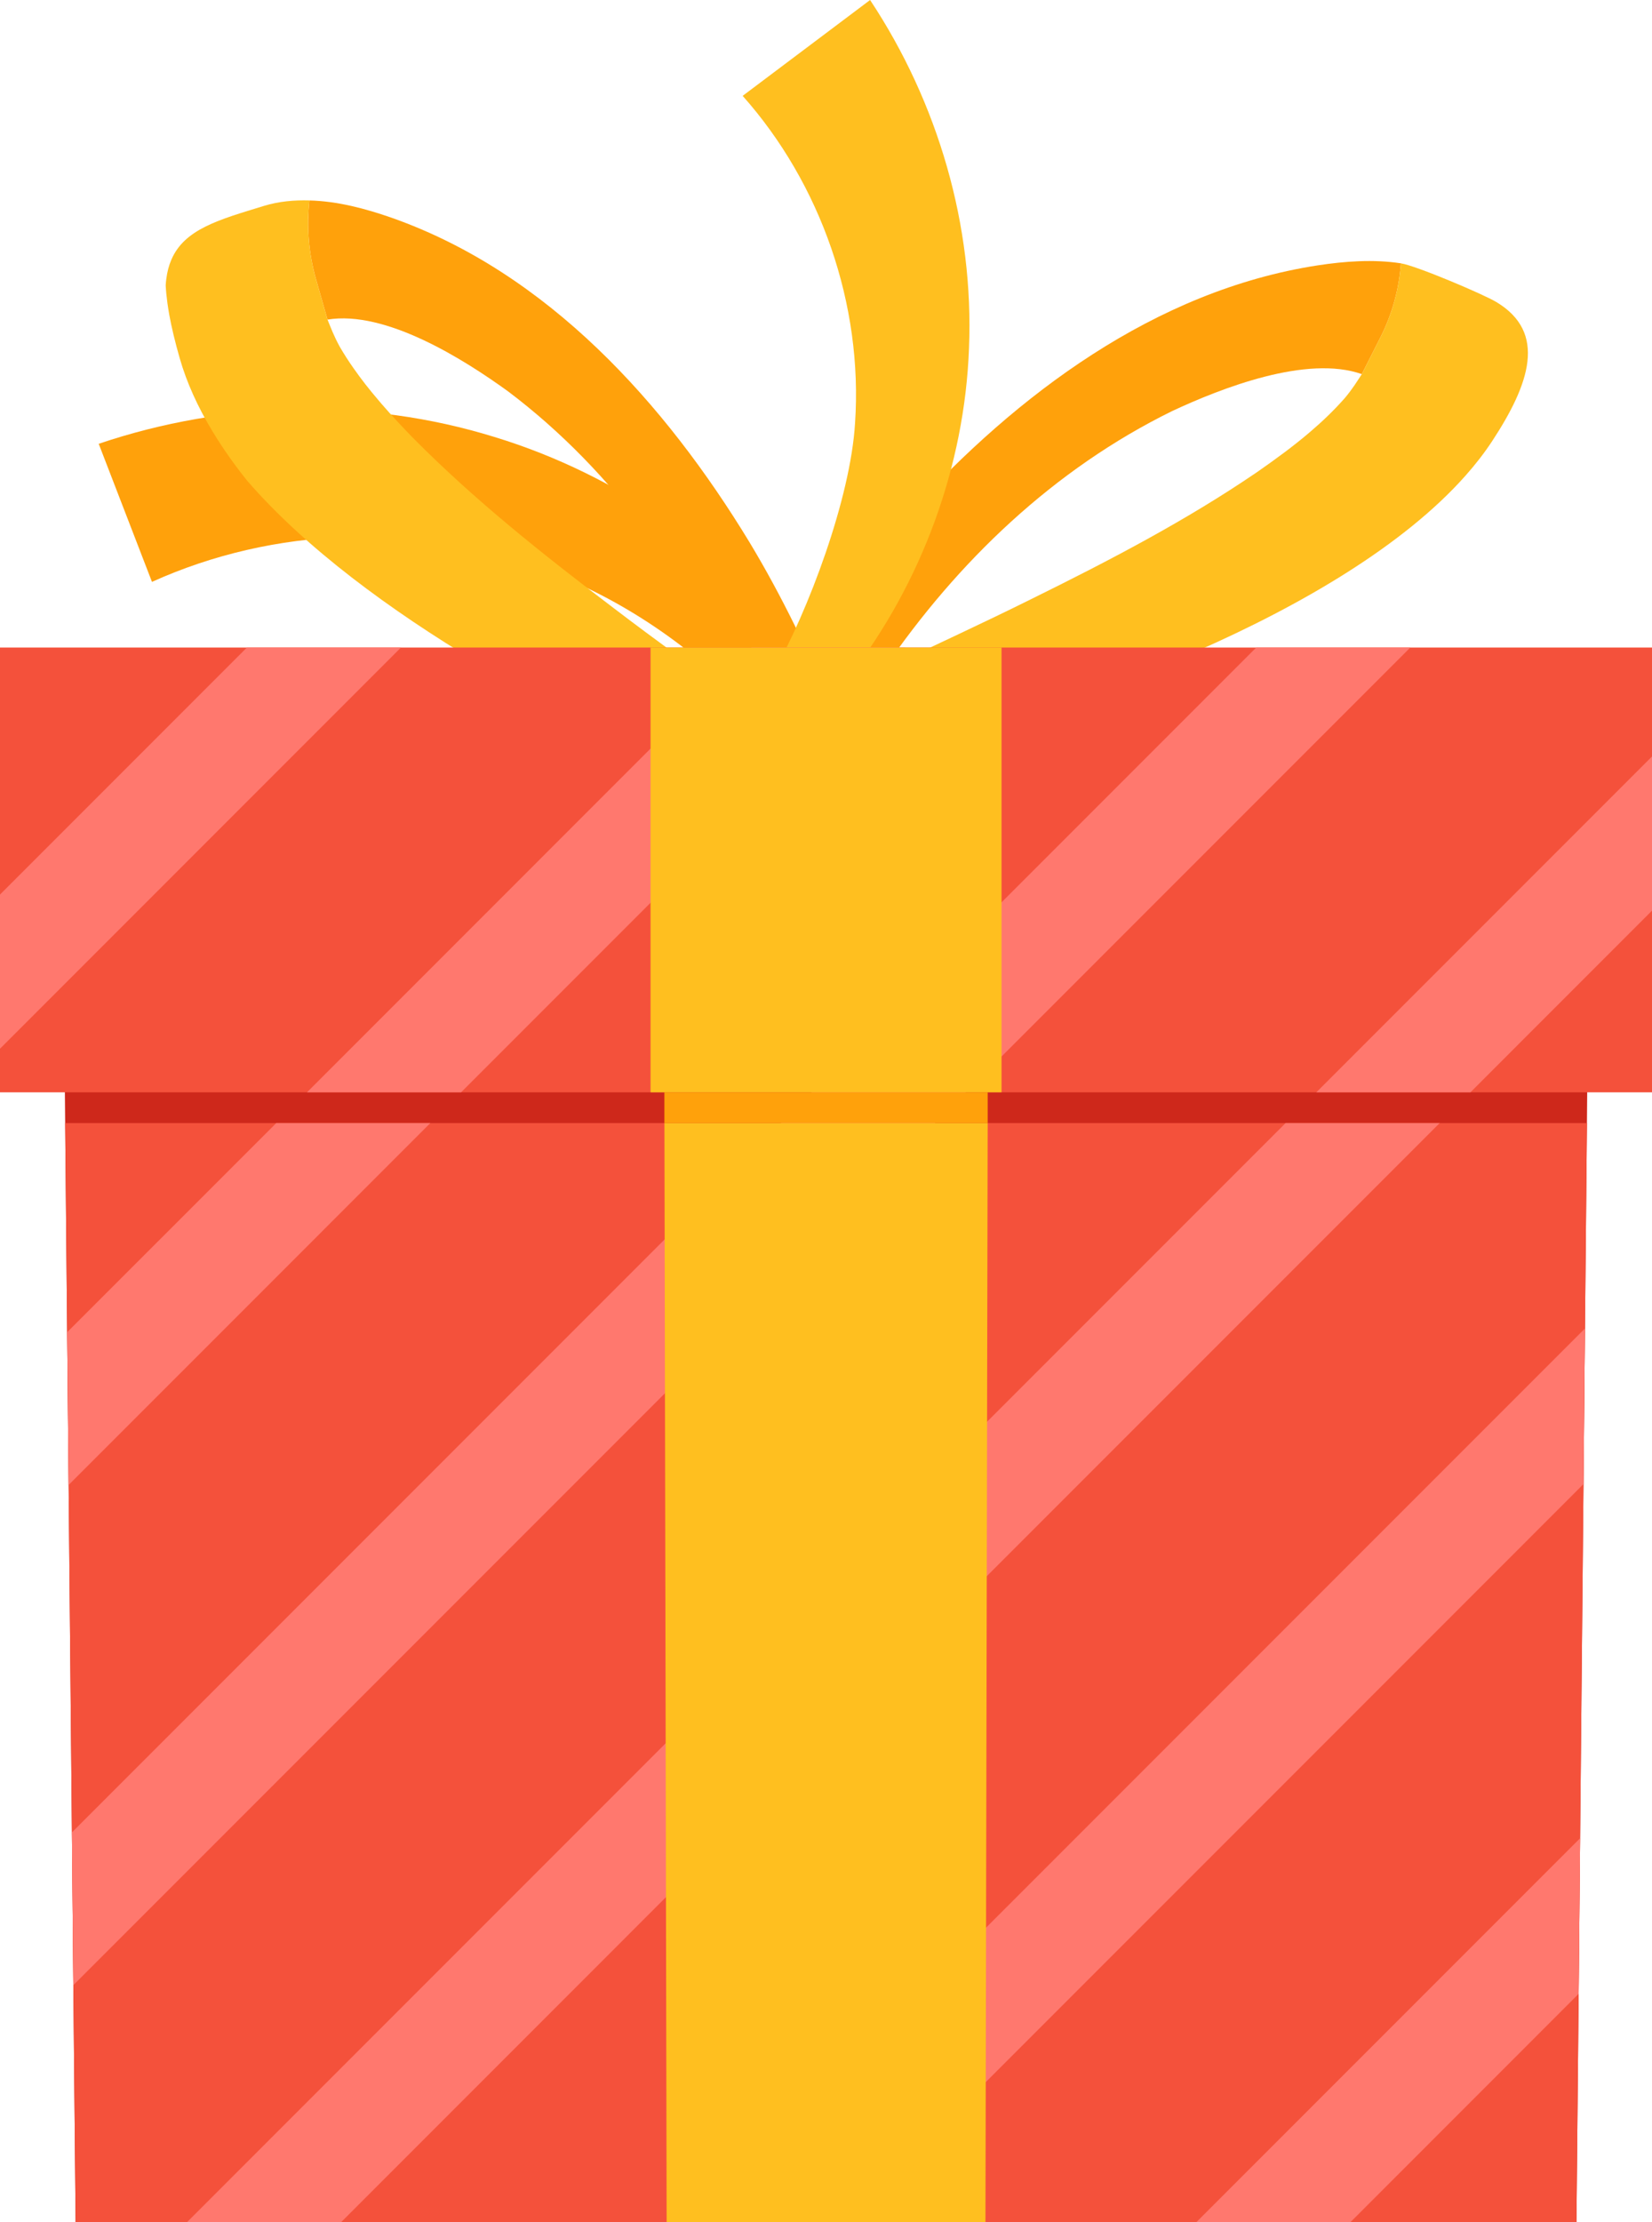 <?xml version="1.0" encoding="UTF-8"?><svg xmlns="http://www.w3.org/2000/svg" xmlns:xlink="http://www.w3.org/1999/xlink" height="819.5" preserveAspectRatio="xMidYMid meet" version="1.0" viewBox="0.0 0.0 609.5 819.5" width="609.5" zoomAndPan="magnify"><defs><clipPath id="a"><path d="M 23 375 L 586 375 L 586 819.512 L 23 819.512 Z M 23 375"/></clipPath><clipPath id="b"><path d="M 24 414 L 586 414 L 586 819.512 L 24 819.512 Z M 24 414"/></clipPath><clipPath id="c"><path d="M 0 238 L 609.539 238 L 609.539 403 L 0 403 Z M 0 238"/></clipPath><clipPath id="d"><path d="M 68 414 L 532 414 L 532 819.512 L 68 819.512 Z M 68 414"/></clipPath><clipPath id="e"><path d="M 485 278 L 609.539 278 L 609.539 403 L 485 403 Z M 485 278"/></clipPath><clipPath id="f"><path d="M 255 489 L 585 489 L 585 819.512 L 255 819.512 Z M 255 489"/></clipPath><clipPath id="g"><path d="M 441 677 L 583 677 L 583 819.512 L 441 819.512 Z M 441 677"/></clipPath><clipPath id="h"><path d="M 245 414 L 365 414 L 365 819.512 L 245 819.512 Z M 245 414"/></clipPath></defs><g><g id="change1_1"><path d="M 276.676 261.023 C 255.52 238.551 229.527 220.867 200.754 210.066 C 154.406 192.246 101 194.254 56.07 214.582 C 56.07 214.582 36.418 163.656 36.418 163.656 C 83.469 147.758 135.164 146.555 182.371 161.129 C 228.426 175.16 269.762 204.234 299.055 242.223 L 276.676 261.023" fill="#ffa10b"/></g><g id="change1_2"><path d="M 307.68 262.617 L 280.496 273.348 C 279.703 271.262 278.867 269.195 278.035 267.129 L 279.914 263.766 C 278.324 262.598 276.738 261.406 275.152 260.258 C 255.633 214.938 226.656 173.957 187.598 144.438 C 171.023 132.414 142.258 114.336 120.836 117.863 L 116.578 102.938 C 113.887 93.48 113.094 83.629 114.18 73.918 C 124.617 74.191 134.93 76.969 144.387 80.266 C 202.211 100.598 245.508 148.949 276.488 199.906 C 288.516 219.844 298.723 241.137 307.68 262.617" fill="#ffa10b"/></g><g id="change2_1"><path d="M 278.035 267.129 L 265.613 289.258 C 216.762 269.09 134.344 227.109 91.234 177.32 C 86.602 171.559 82.445 165.691 78.812 159.742 C 78.625 159.43 78.438 159.137 78.25 158.82 C 72.988 150.074 68.898 141.16 66.309 132.121 C 64.598 126.152 63.324 120.848 62.445 116.066 C 62.195 114.566 61.945 113.125 61.758 111.727 L 61.758 111.703 C 61.445 109.41 61.234 107.258 61.133 105.234 C 61.172 104.398 61.258 103.605 61.359 102.832 C 61.695 100.223 62.301 97.926 63.176 95.883 C 68 84.461 80.797 81.016 97.395 75.926 C 102.926 74.234 108.582 73.754 114.18 73.918 C 113.949 75.965 113.801 77.988 113.738 80.035 C 113.676 82.414 113.719 84.773 113.863 87.156 C 114.074 90.328 114.469 93.48 115.074 96.613 C 115.473 98.742 115.973 100.852 116.578 102.938 L 120.836 117.863 C 122.07 120.891 123.156 123.855 125.348 127.863 C 126.91 130.555 128.602 133.188 130.398 135.734 C 133.219 139.781 136.266 143.664 139.543 147.488 C 139.98 148.027 140.461 148.57 140.922 149.113 C 144.531 153.289 148.395 157.383 152.359 161.473 C 175.012 184.355 200.207 204.375 226.242 224.121 C 242.23 236.336 258.723 248.109 275.152 260.258 C 276.156 262.535 277.094 264.832 278.035 267.129" fill="#ffbf1f"/></g><g id="change1_3"><path d="M 293.773 243.48 L 318.406 258.531 C 319.555 256.676 320.742 254.844 321.934 253.016 L 320.699 249.469 C 322.465 248.633 324.227 247.773 325.984 246.953 C 353.223 207.051 388.918 172.965 432.406 151.617 C 450.77 143.035 482.141 130.816 502.438 137.965 L 509.285 124.441 C 513.621 115.871 516.172 106.586 516.859 97.109 C 506.609 95.531 496.031 96.367 486.195 97.855 C 426.02 107.113 375 145.723 335.547 189 C 320.207 205.945 306.395 224.512 293.773 243.48" fill="#ffa10b"/></g><g id="change2_2"><path d="M 550.523 162.68 C 547.664 167.027 544.344 171.309 540.625 175.484 C 495.207 226.609 390.422 263.848 330.09 276.375 L 321.93 253.02 C 323.27 250.977 324.59 248.953 325.977 246.949 C 344.23 238.234 362.465 229.883 380.305 221.012 C 409.293 206.719 437.512 192.02 463.773 174.109 C 470.703 169.285 477.348 164.445 483.461 159.191 C 488.012 155.316 492.301 151.184 496.219 146.73 C 499.098 143.285 500.684 140.637 502.441 137.969 L 509.281 124.449 C 513.617 115.859 516.168 106.586 516.848 97.113 C 522.348 97.93 547.137 108.434 552.039 111.363 C 570.867 122.621 564.379 141.586 550.523 162.68" fill="#ffbf1f"/></g><g id="change2_3"><path d="M 284.738 249.152 C 298.438 225.051 313.816 183.555 315.465 156.074 C 318.43 112.375 302.855 67.777 274 35.348 L 321.016 0.004 C 346.145 37.902 359.352 83.301 357.512 128.391 C 355.91 171.875 340.035 214.867 313.59 249.152 L 284.738 249.152" fill="#ffbf1f"/></g><g clip-path="url(#a)" id="change3_1"><path d="M 585.852 375.973 L 585.59 402.816 L 585.496 414.148 L 584.77 489.898 L 584.227 547.281 L 582.977 677.891 L 582.434 735.27 L 581.629 819.512 L 27.895 819.512 L 27.059 732.07 L 26.531 675.742 L 25.312 547.621 L 24.77 491.305 L 24.043 414.148 L 23.938 402.816 L 23.688 375.973 L 585.852 375.973" fill="#ce281b"/></g><g clip-path="url(#b)" id="change4_1"><path d="M 585.496 414.148 L 584.77 489.898 L 584.227 547.281 L 582.977 677.891 L 582.434 735.27 L 581.629 819.512 L 27.895 819.512 L 27.059 732.07 L 26.531 675.742 L 25.312 547.621 L 24.77 491.305 L 24.043 414.148 L 585.496 414.148" fill="#f4513b"/></g><g clip-path="url(#c)" id="change4_2"><path d="M 609.539 238.789 L 609.539 402.816 L 0 402.816 L 0 238.789 L 609.539 238.789" fill="#f4513b"/></g><g id="change5_1"><path d="M 147.941 238.789 L 0 386.734 L 0 329.879 L 91.09 238.789 L 147.941 238.789" fill="#ff786e"/></g><g id="change5_2"><path d="M 101.93 414.148 L 158.781 414.148 L 25.312 547.621 L 24.77 491.305 L 101.93 414.148" fill="#ff786e"/></g><g id="change5_3"><path d="M 334.141 238.789 L 196.961 375.973 L 170.117 402.816 L 113.262 402.816 L 140.105 375.973 L 277.285 238.789 L 334.141 238.789" fill="#ff786e"/></g><g id="change5_4"><path d="M 520.34 238.789 L 27.059 732.07 L 26.531 675.742 L 463.484 238.789 L 520.34 238.789" fill="#ff786e"/></g><g clip-path="url(#d)" id="change5_8"><path d="M 531.176 414.148 L 125.816 819.512 L 68.961 819.512 L 474.32 414.148 L 531.176 414.148" fill="#ff786e"/></g><g clip-path="url(#e)" id="change5_5"><path d="M 609.539 278.93 L 609.539 335.785 L 542.512 402.816 L 485.656 402.816 L 609.539 278.93" fill="#ff786e"/></g><g clip-path="url(#f)" id="change5_6"><path d="M 584.77 489.898 L 584.227 547.281 L 312.016 819.512 L 255.16 819.512 L 584.77 489.898" fill="#ff786e"/></g><g clip-path="url(#g)" id="change5_7"><path d="M 582.977 677.891 L 582.434 735.27 L 498.211 819.512 L 441.355 819.512 L 582.977 677.891" fill="#ff786e"/></g><g clip-path="url(#h)" id="change2_5"><path d="M 364.402 414.148 L 363.582 819.512 L 245.949 819.512 L 245.133 414.148 L 364.402 414.148" fill="#ffbf1f"/></g><g id="change2_4"><path d="M 369.512 402.82 L 240.02 402.82 L 240.02 238.793 L 369.512 238.793 L 369.512 402.82" fill="#ffbf1f"/></g><g id="change1_4"><path d="M 364.402 402.816 L 364.402 414.148 L 245.121 414.148 L 245.121 402.816 L 364.402 402.816" fill="#ffa10b"/></g></g></svg>
